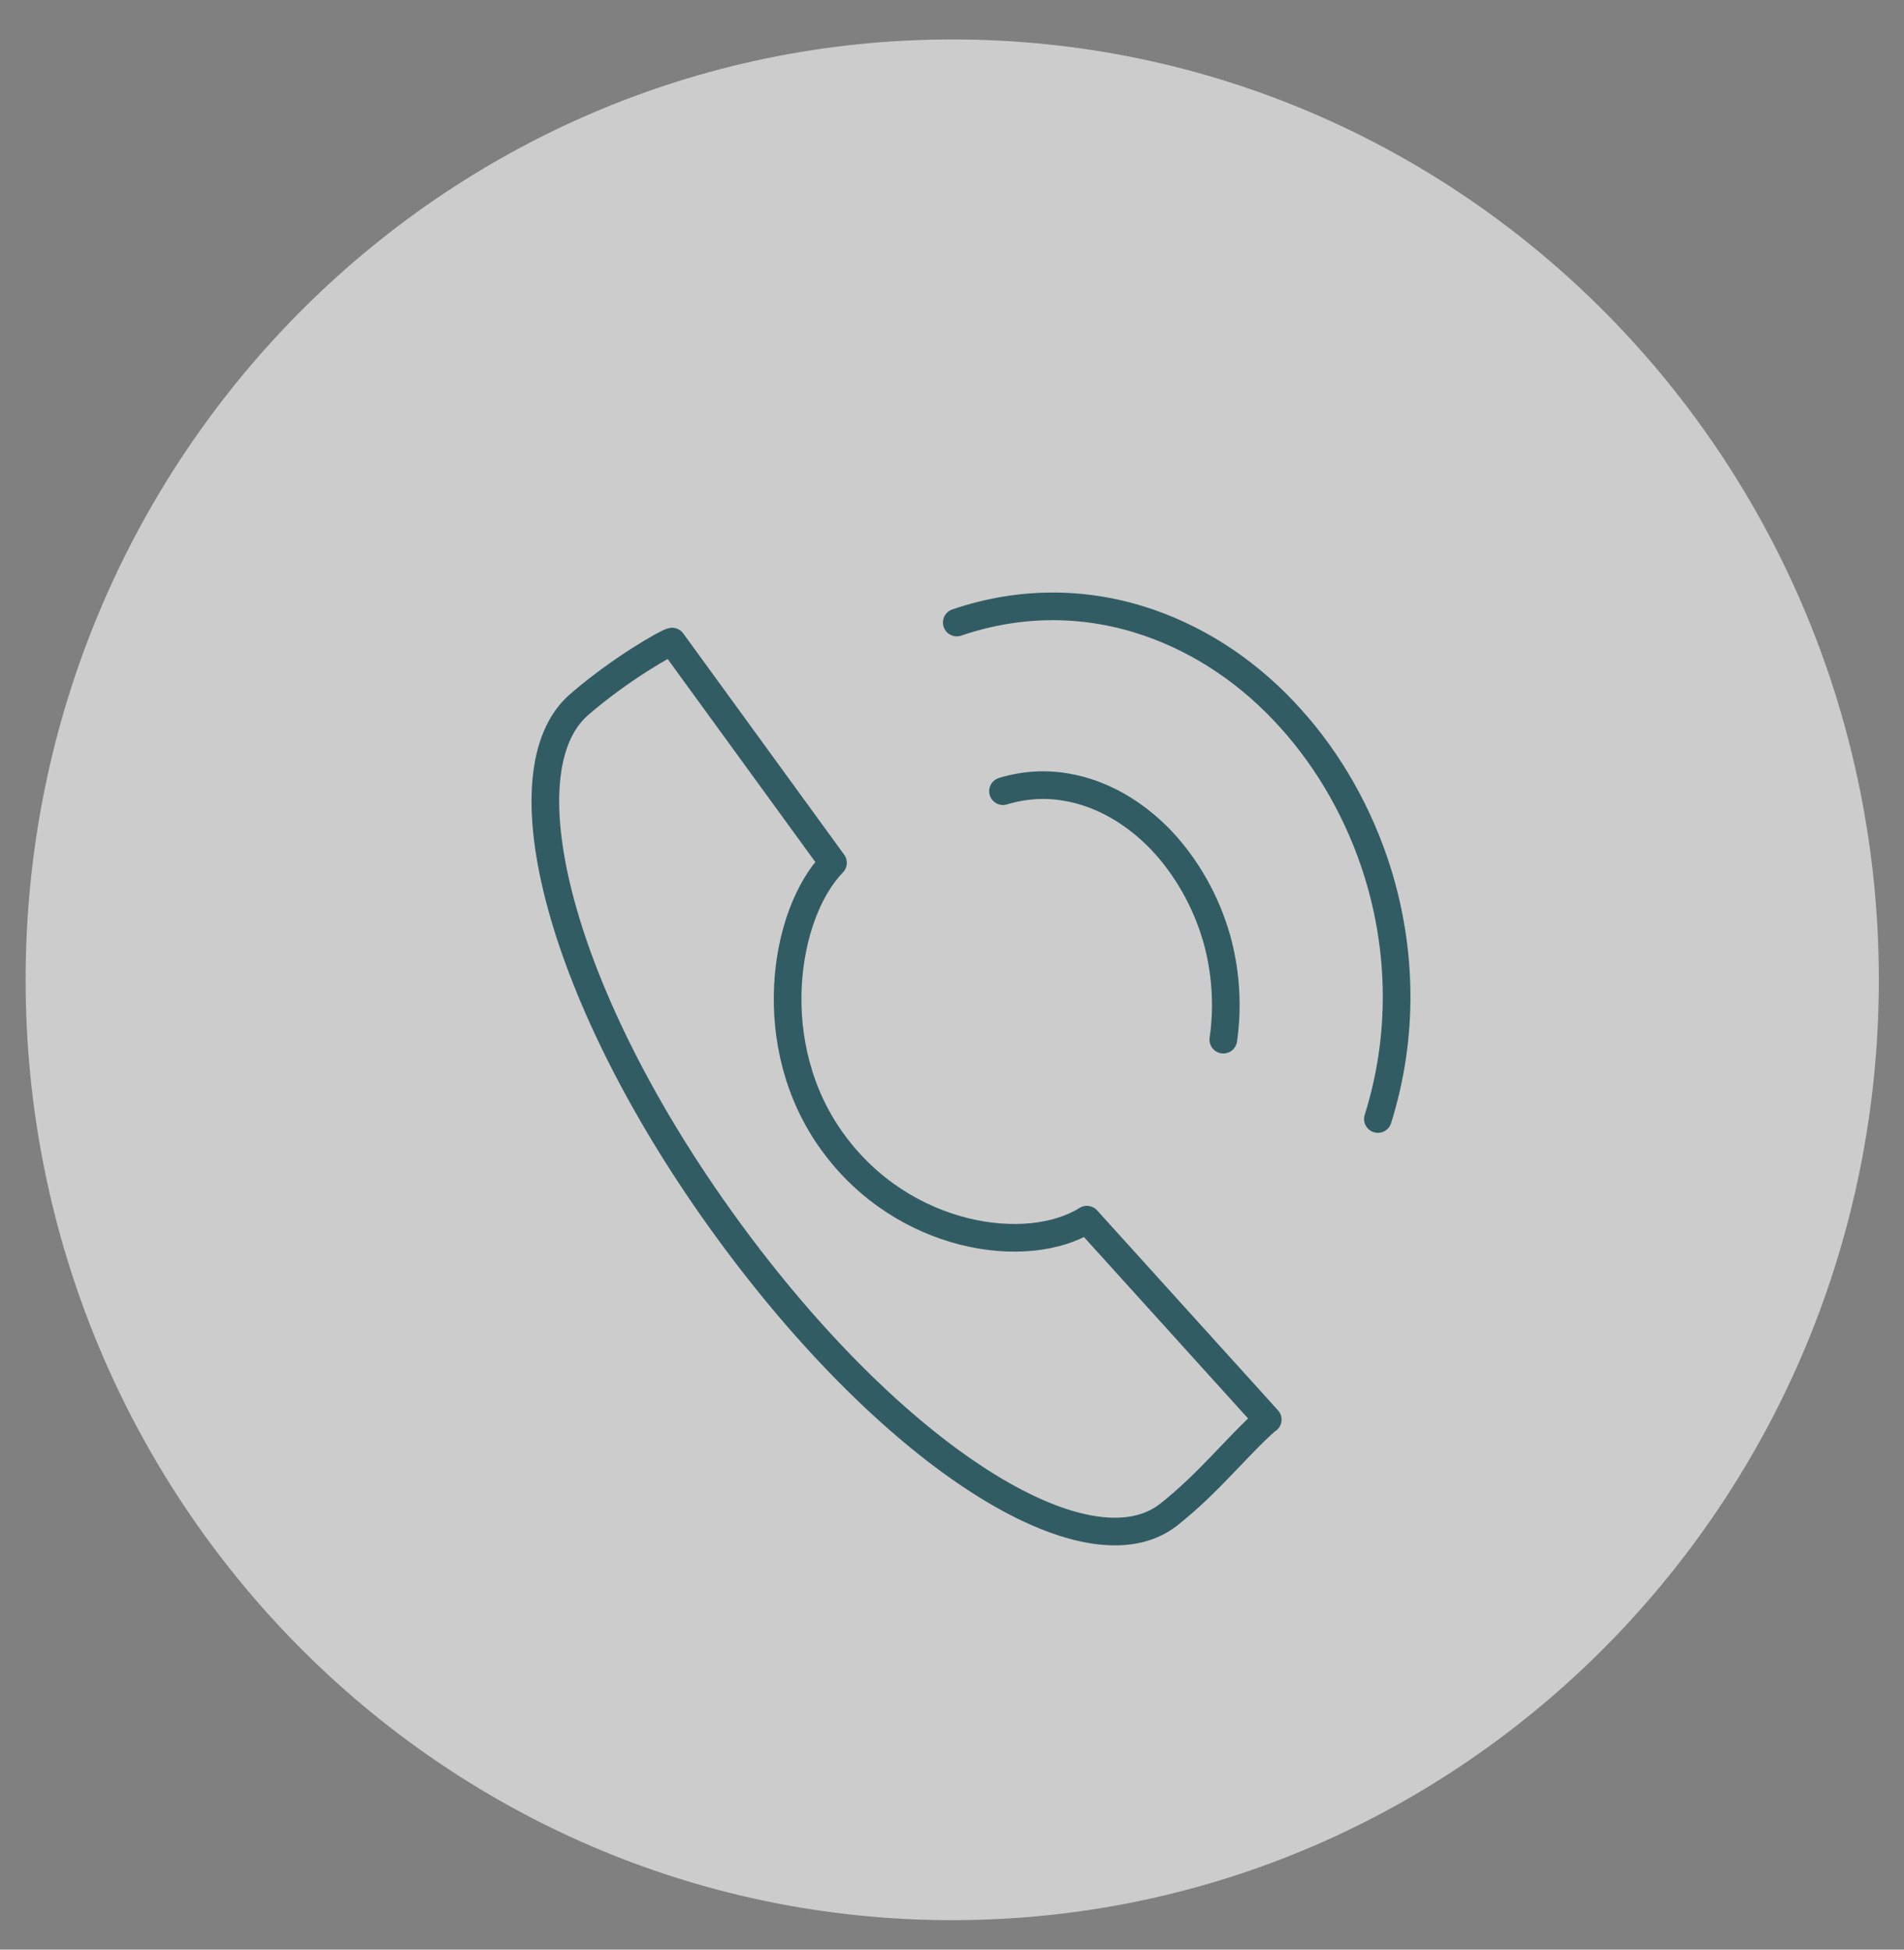 <svg width="42" height="43" viewBox="0 0 42 43" fill="none" xmlns="http://www.w3.org/2000/svg">
<rect x="0" y="0" width="42" height="43" fill="#808080" stroke="none"/>
<path opacity="0.6" d="M41.445 21.61C41.445 10.15 32.295 0.87 21.005 0.87C9.715 0.87 0.565 10.16 0.565 21.61C0.565 33.06 9.715 42.35 21.005 42.35C32.295 42.35 41.445 33.06 41.445 21.61Z" fill="white"/>
<path d="M30.395 24.68C30.975 22.83 30.915 20.95 30.395 19.26C29.995 17.97 29.325 16.79 28.465 15.84C27.595 14.87 26.525 14.14 25.335 13.73C24.025 13.28 22.575 13.23 21.105 13.73M26.985 22.93C27.095 22.17 27.035 21.41 26.845 20.72C26.605 19.87 26.165 19.11 25.605 18.52C25.015 17.91 24.295 17.49 23.515 17.36C23.055 17.28 22.585 17.31 22.125 17.45M27.945 31.32C27.285 31.9 26.685 32.69 25.775 33.41C23.985 34.8 19.735 32.17 16.035 27.09C12.335 22.01 11.075 17.01 12.775 15.54C13.685 14.75 14.735 14.16 14.825 14.15L18.375 19.03C17.285 20.15 16.815 23.07 18.375 25.2C19.935 27.34 22.665 27.72 23.975 26.9L27.965 31.31L27.945 31.32Z" stroke="#325C64" stroke-width="0.61" stroke-linecap="round" stroke-linejoin="round"/>
</svg>

